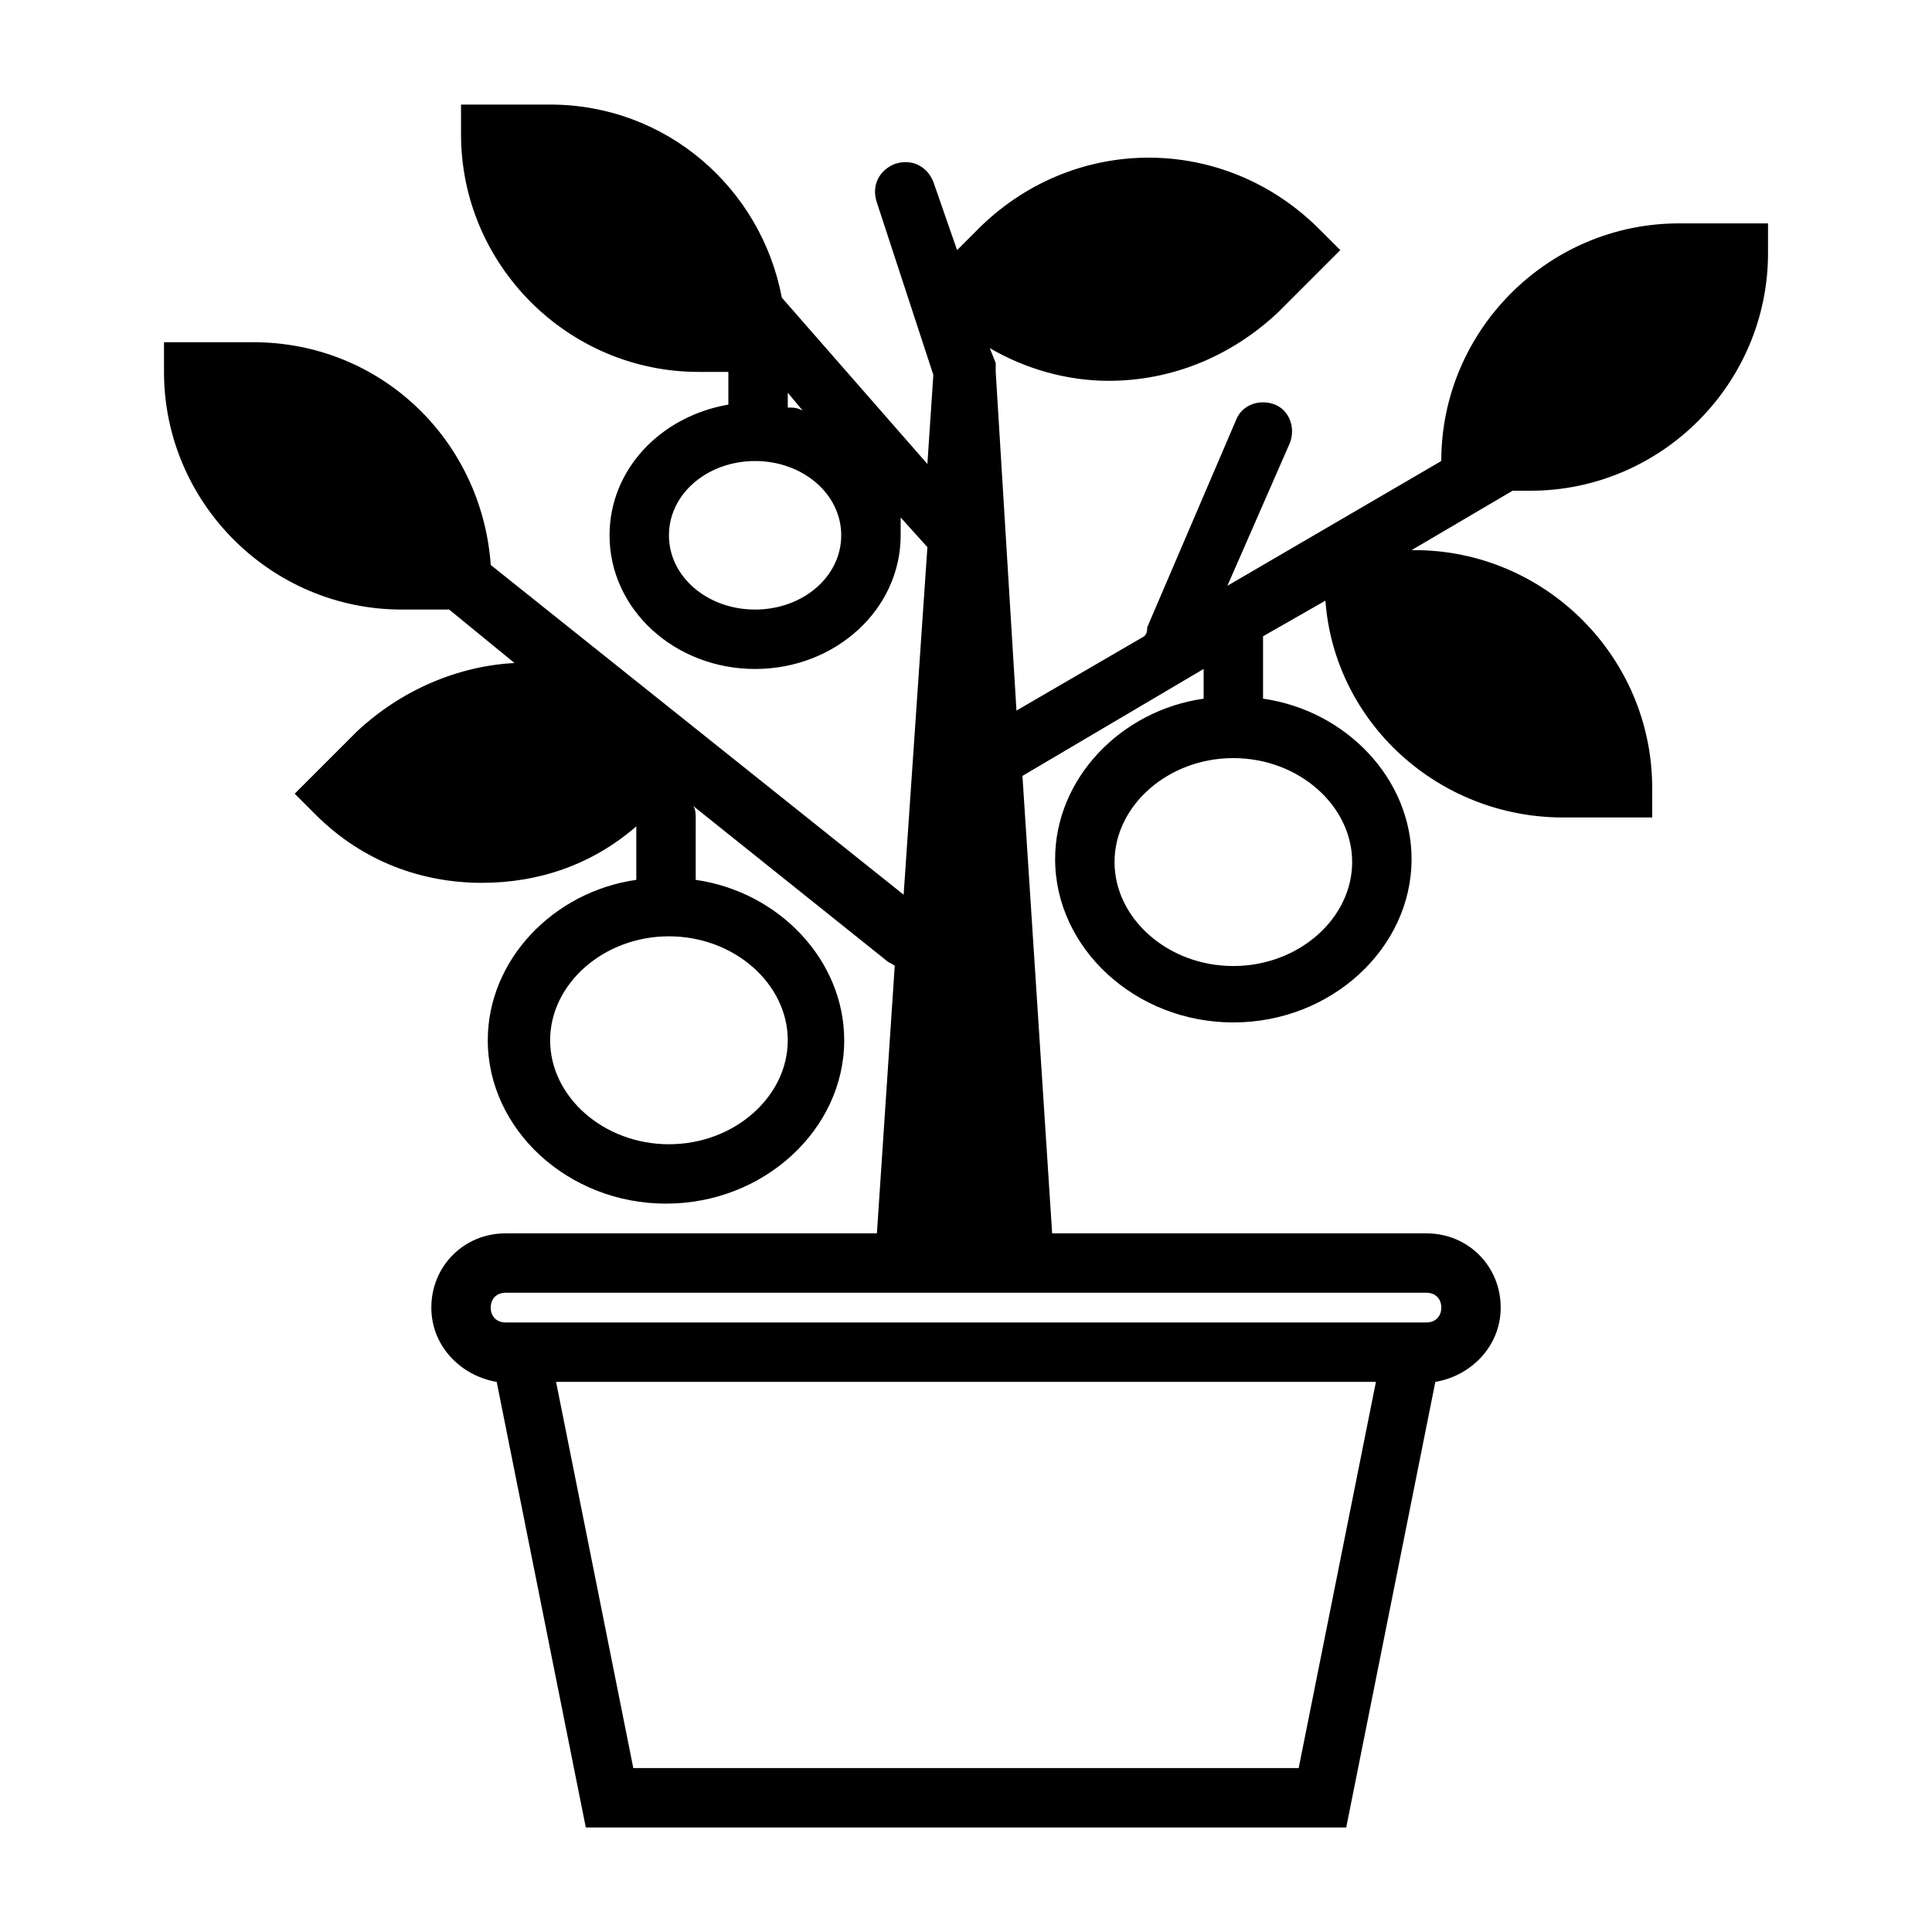 <?xml version="1.0" encoding="UTF-8"?>
<!-- Uploaded to: ICON Repo, www.iconrepo.com, Generator: ICON Repo Mixer Tools -->
<svg fill="#000000" width="800px" height="800px" version="1.1" viewBox="144 144 512 512" xmlns="http://www.w3.org/2000/svg">
 <path d="m588.93 203.2c-34.637 0-62.977 28.34-62.977 62.977l-56.68 33.062 16.531-37.785c1.574-3.938 0-8.66-3.938-10.234s-8.66 0-10.234 3.938l-23.617 55.105c0 0.789 0 1.574-0.789 2.363l-33.852 19.68-5.5-89.746v-2.363l-1.574-3.938c9.445 5.512 20.469 8.66 31.488 8.66 16.531 0 32.273-6.297 44.871-18.105l16.531-16.531-5.512-5.512c-25.191-25.188-64.551-25.188-89.742-0.785l-6.297 6.297-6.297-18.105c-1.574-3.938-5.512-6.297-10.234-4.723-3.938 1.574-6.297 5.512-4.723 10.234l14.957 45.656-1.574 23.617-38.574-44.082c-5.512-29.129-30.699-51.168-61.402-51.168h-23.617v7.871c0 34.637 28.34 62.977 62.977 62.977h7.871v8.66c-18.105 3.148-31.488 17.32-31.488 34.637 0 19.68 17.32 35.426 38.574 35.426 21.254 0 38.574-15.742 38.574-35.426v-4.723l7.086 7.871-6.297 92.102-109.42-87.379c-2.363-33.062-29.125-59.039-62.977-59.039h-23.617v7.871c0 34.637 28.34 62.977 62.977 62.977h12.594l17.32 14.168c-14.957 0.789-29.914 7.086-41.723 18.105l-16.531 16.531 5.512 5.512c12.594 12.594 28.34 18.105 44.082 18.105 14.957 0 29.125-4.723 40.934-14.957v14.168c-22.043 3.148-39.359 21.254-39.359 42.508 0 23.617 21.254 43.297 47.23 43.297 25.977 0 47.23-19.68 47.23-43.297 0-21.254-17.32-39.359-39.359-42.508l0.004-16.531c0-0.789 0-2.363-0.789-3.148l51.168 40.934c0.789 0.789 1.574 0.789 2.363 1.574l-4.723 70.848-98.402 0.004c-11.02 0-19.68 8.66-19.68 19.68 0 10.234 7.871 18.105 17.32 19.68l23.617 118.08h201.52l23.617-118.08c9.445-1.574 17.32-9.445 17.32-19.68 0-11.02-8.66-19.68-19.68-19.68h-99.191l-7.871-121.23 48.02-28.34v7.871c-22.043 3.148-39.359 21.254-39.359 42.508 0 23.617 21.254 43.297 47.23 43.297 25.977 0 47.23-19.68 47.23-43.297 0-21.254-17.32-39.359-39.359-42.508v-15.742-0.789l16.531-9.445c2.363 32.273 29.914 57.465 62.977 57.465h23.617v-7.871c0-34.637-28.34-62.977-62.977-62.977h-0.789l26.766-15.742h4.723c34.637 0 62.977-28.34 62.977-62.977v-7.871zm-62.977 287.33c0 2.363-1.574 3.938-3.938 3.938h-244.03c-2.363 0-3.938-1.574-3.938-3.938 0-2.363 1.574-3.938 3.938-3.938h244.04c2.359 0 3.934 1.574 3.934 3.938zm-214.12 122.02-20.469-102.34h217.27l-20.469 102.34zm32.273-307.01c-12.594 0-22.828-8.66-22.828-19.68s10.234-19.68 22.828-19.68 22.828 8.66 22.828 19.68c0.004 11.02-10.23 19.68-22.828 19.68zm12.598-52.742c-1.574-0.789-2.363-0.789-3.938-0.789v-3.938zm-35.426 194.44c-17.32 0-31.488-12.594-31.488-27.551 0-14.957 14.168-27.551 31.488-27.551 17.32 0 31.488 12.594 31.488 27.551 0 14.957-14.168 27.551-31.488 27.551zm149.57-47.23c-17.32 0-31.488-12.594-31.488-27.551s14.168-27.551 31.488-27.551c17.32 0 31.488 12.594 31.488 27.551 0 14.953-14.172 27.551-31.488 27.551z"/>
</svg>